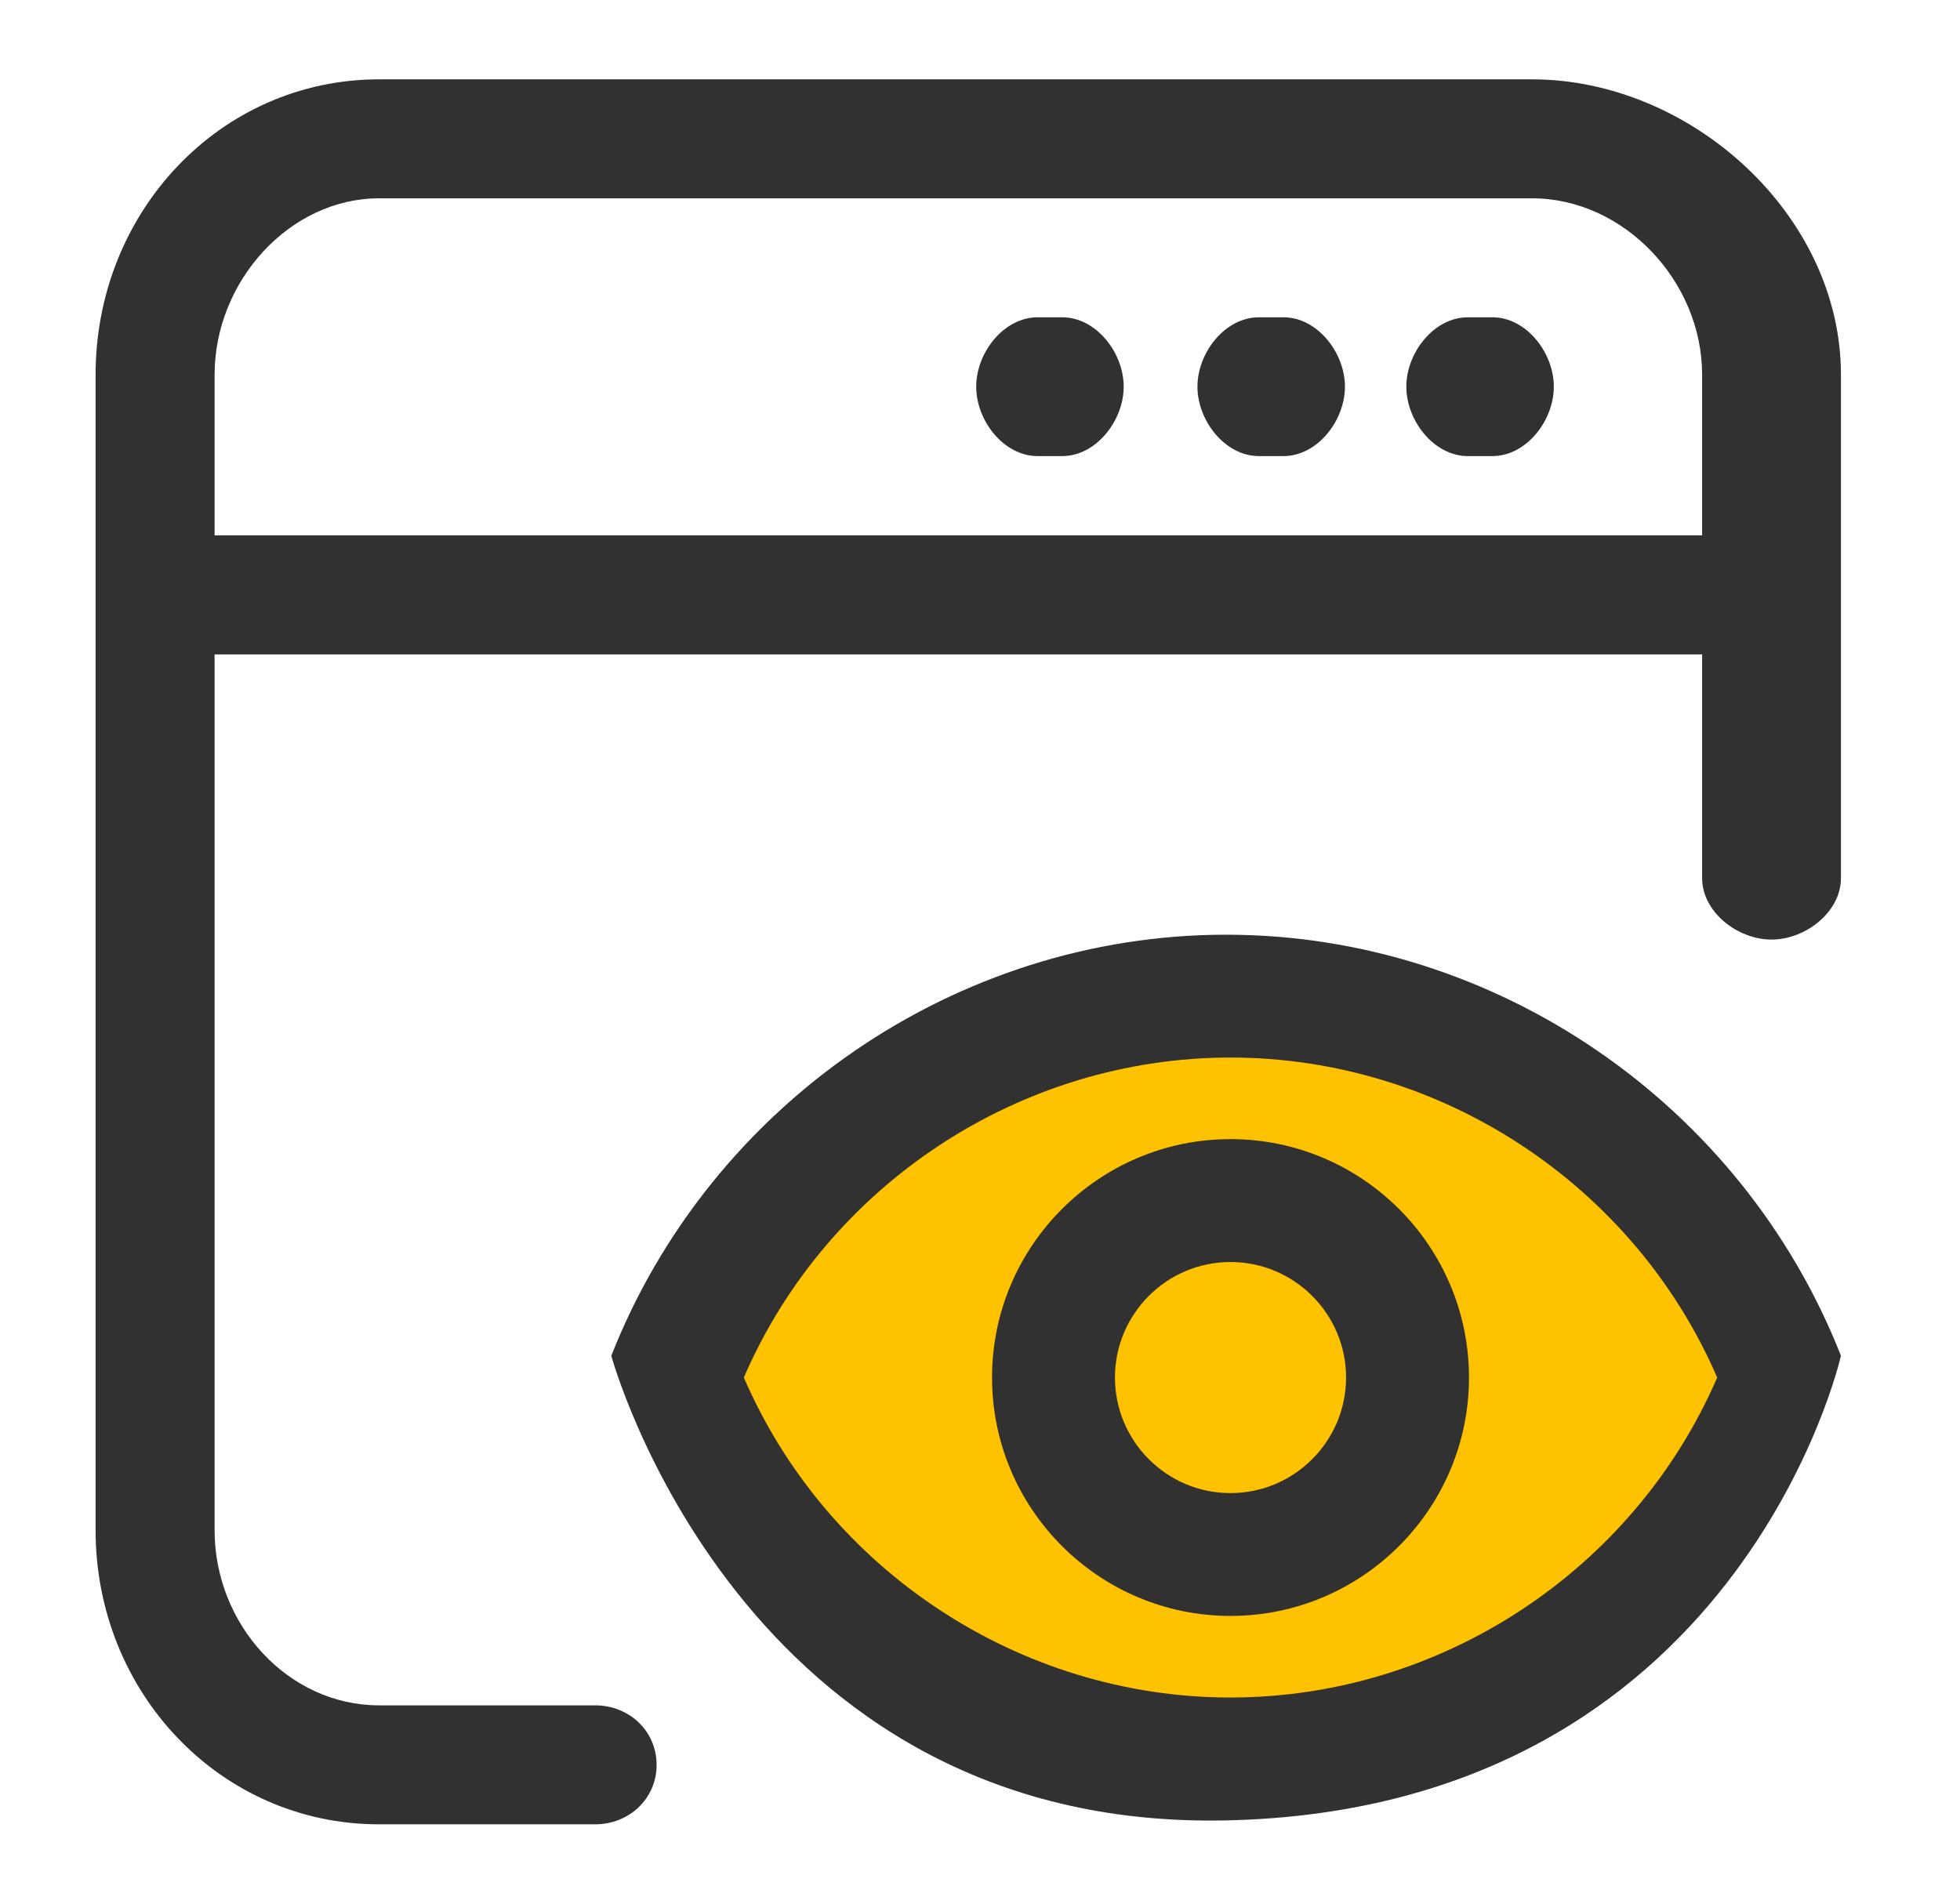 <svg width="35" height="34" viewBox="0 0 35 34" fill="none" xmlns="http://www.w3.org/2000/svg">
<path d="M12.898 23.45L16.202 20.842C19.835 17.974 24.962 17.974 28.595 20.842L31.898 23.45V25.45L28.726 28.146C24.84 31.45 19.091 31.299 15.384 27.797L12.898 25.45V23.45Z" fill="#FFC200"/>
<path d="M6.769 32.583H10.627C11.233 32.583 11.725 32.127 11.725 31.521C11.725 30.915 11.234 30.458 10.627 30.458H6.769C5.145 30.458 3.832 29.017 3.832 27.331V11.688H30.395V15.683C30.395 16.289 31.028 16.781 31.634 16.781C32.24 16.781 32.874 16.29 32.874 15.683V6.692C32.874 3.832 30.187 1.417 27.358 1.417H6.769C3.935 1.417 1.707 3.783 1.707 6.692V27.331C1.707 30.227 3.935 32.583 6.769 32.583ZM3.832 6.692C3.832 5.022 5.173 3.542 6.769 3.542H27.358C28.997 3.542 30.395 5.022 30.395 6.692V9.562H3.832V6.692Z" fill="#313131"/>
<path d="M26.65 5.667H26.211C25.605 5.667 25.113 6.3 25.113 6.906C25.113 7.512 25.605 8.146 26.211 8.146H26.65C27.256 8.146 27.747 7.512 27.747 6.906C27.747 6.3 27.256 5.667 26.65 5.667Z" fill="#313131"/>
<path d="M22.919 5.667H22.48C21.874 5.667 21.383 6.3 21.383 6.906C21.383 7.512 21.874 8.146 22.48 8.146H22.919C23.525 8.146 24.017 7.512 24.017 6.906C24.017 6.3 23.525 5.667 22.919 5.667Z" fill="#313131"/>
<path d="M18.968 5.667H18.529C17.923 5.667 17.432 6.3 17.432 6.906C17.432 7.512 17.923 8.146 18.529 8.146H18.968C19.574 8.146 20.066 7.512 20.066 6.906C20.066 6.3 19.574 5.667 18.968 5.667Z" fill="#313131"/>
<path d="M21.894 16.694C17.082 16.694 12.687 19.716 10.916 24.214C10.916 24.214 13.22 32.698 21.894 32.513C31.059 32.318 32.874 24.214 32.874 24.214C31.104 19.716 26.708 16.694 21.894 16.694ZM21.972 30.318C18.206 30.318 14.767 28.038 13.283 24.603C14.766 21.168 18.206 18.888 21.972 18.888C25.74 18.888 29.18 21.168 30.664 24.603C29.18 28.038 25.74 30.318 21.972 30.318Z" fill="#313131"/>
<path d="M21.973 20.345C19.625 20.345 17.715 22.255 17.715 24.603C17.715 26.951 19.625 28.861 21.973 28.861C24.322 28.861 26.232 26.951 26.232 24.603C26.232 22.255 24.322 20.345 21.973 20.345ZM21.973 26.667C20.835 26.667 19.91 25.741 19.91 24.603C19.91 23.466 20.835 22.54 21.973 22.54C23.111 22.54 24.037 23.466 24.037 24.603C24.037 25.741 23.111 26.667 21.973 26.667Z" fill="#313131"/>
</svg>
